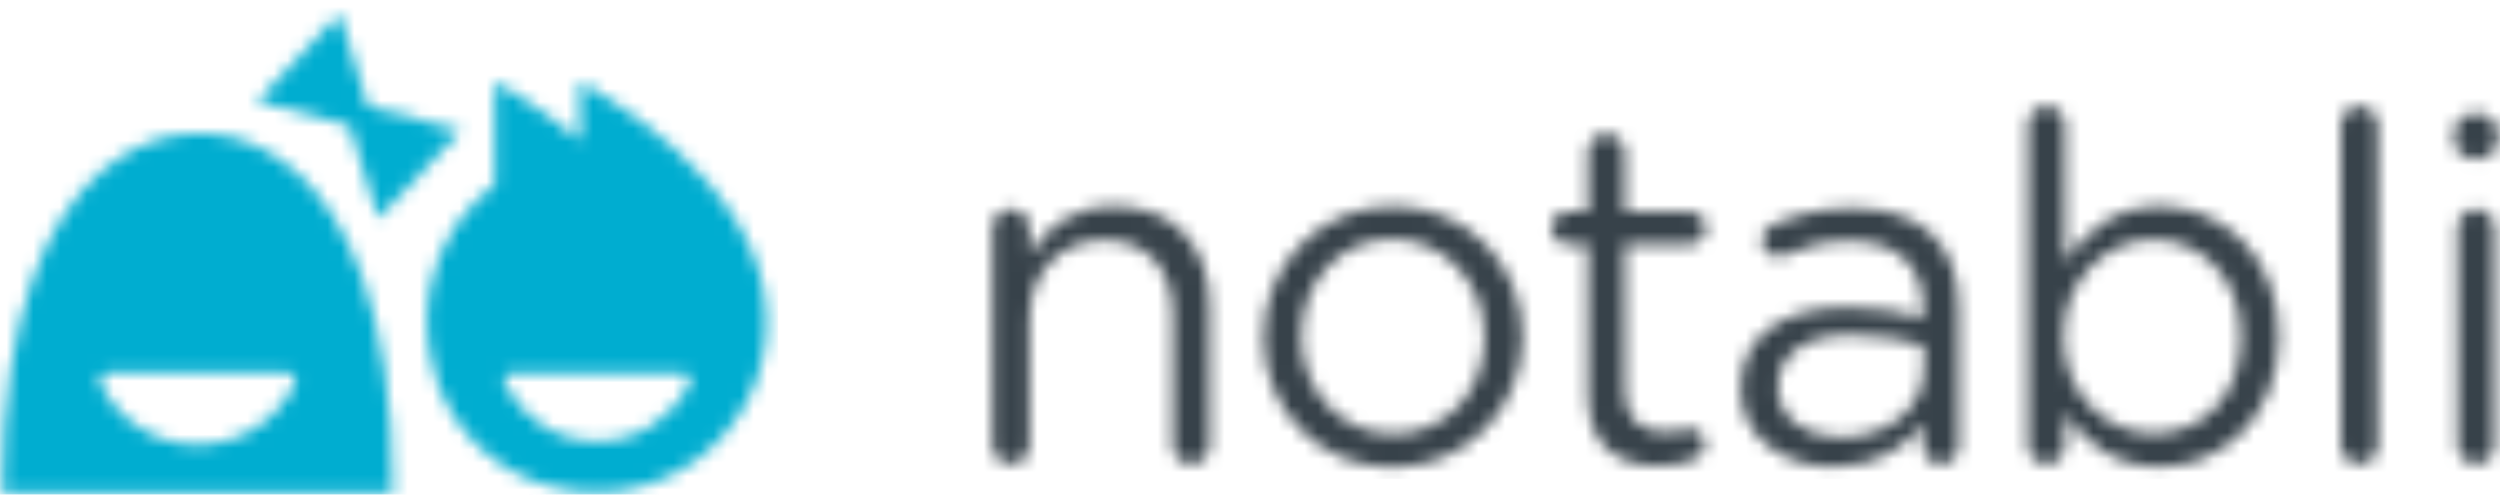 <?xml version="1.0" encoding="UTF-8" standalone="no"?>
<svg width="187px" height="37px" viewBox="0 0 187 37" version="1.1" xmlns="http://www.w3.org/2000/svg" xmlns:xlink="http://www.w3.org/1999/xlink">
    <!-- Generator: Sketch 3.6.1 (26313) - http://www.bohemiancoding.com/sketch -->
    <title>StickyHeader-logo</title>
    <desc>Created with Sketch.</desc>
    <defs>
        <path d="M19.743,22.507 C18.508,25.097 15.864,26.889 12.8,26.889 C9.736,26.889 7.092,25.097 5.857,22.507 C5.695,22.166 5.941,21.77 6.317,21.77 L19.283,21.77 C19.659,21.77 19.905,22.166 19.743,22.507 L19.743,22.507 Z M11.499,0 L11.499,4.416 C8.227,1.609 5.142,0 5.142,0 L5.142,7.678 C1.042,10.777 -1.136,16.31 0.73,22.145 C1.901,25.811 4.745,28.738 8.372,29.968 C17.251,32.979 25.486,26.415 25.486,17.915 C25.486,7.166 11.499,0 11.499,0 L11.499,0 Z" id="path-1"></path>
        <path d="M22.082,27.662 C20.786,30.382 18.009,32.263 14.792,32.263 C11.575,32.263 8.799,30.382 7.503,27.662 C7.332,27.304 7.59,26.889 7.985,26.889 L21.599,26.889 C21.994,26.889 22.252,27.304 22.082,27.662 L22.082,27.662 Z M14.919,8.982 C14.919,8.982 0.169,7.728 0.169,35.846 L29.385,35.846 C29.385,7.728 14.919,8.982 14.919,8.982 L14.919,8.982 Z M25.396,3.41232227e-05 L19.213,6.576 L26.155,8.408 L28.289,15.355 L34.472,8.78 L27.529,6.947 L25.396,3.41232227e-05 L25.396,3.41232227e-05 Z" id="path-3"></path>
        <path d="M0.152,9.228 C0.152,8.468 0.763,7.817 1.518,7.817 C2.308,7.817 2.919,8.432 2.919,9.228 L2.919,11.254 C4.141,9.228 6.083,7.6 9.282,7.6 C13.774,7.6 16.398,10.639 16.398,15.088 L16.398,25.469 C16.398,26.265 15.787,26.88 15.032,26.88 C14.242,26.88 13.631,26.265 13.631,25.469 L13.631,15.775 C13.631,12.302 11.762,10.132 8.491,10.132 C5.292,10.132 2.919,12.483 2.919,15.992 L2.919,25.469 C2.919,26.265 2.344,26.88 1.554,26.88 C0.763,26.88 0.152,26.265 0.152,25.469 L0.152,9.228 L0.152,9.228 Z M20.423,17.439 L20.423,17.367 C20.423,12.086 24.521,7.6 30.128,7.6 C35.699,7.6 39.797,12.013 39.797,17.294 L39.797,17.367 C39.797,22.648 35.663,27.133 30.056,27.133 C24.485,27.133 20.423,22.72 20.423,17.439 L20.423,17.439 Z M36.957,17.439 L36.957,17.367 C36.957,13.351 33.974,10.06 30.056,10.06 C26.03,10.06 23.263,13.351 23.263,17.294 L23.263,17.367 C23.263,21.381 26.21,24.637 30.128,24.637 C34.153,24.637 36.957,21.381 36.957,17.439 L36.957,17.439 Z M44.684,21.743 L44.684,10.458 L43.174,10.458 C42.527,10.458 41.952,9.879 41.952,9.228 C41.952,8.541 42.527,7.998 43.174,7.998 L44.684,7.998 L44.684,3.585 C44.684,2.826 45.259,2.174 46.05,2.174 C46.804,2.174 47.451,2.826 47.451,3.585 L47.451,7.998 L52.268,7.998 C52.951,7.998 53.526,8.577 53.526,9.228 C53.526,9.915 52.951,10.458 52.268,10.458 L47.451,10.458 L47.451,21.382 C47.451,23.66 48.709,24.492 50.578,24.492 C51.549,24.492 52.052,24.239 52.268,24.239 C52.915,24.239 53.454,24.782 53.454,25.433 C53.454,25.939 53.131,26.337 52.663,26.518 C51.872,26.843 51.01,27.025 49.931,27.025 C46.948,27.025 44.684,25.541 44.684,21.743 L44.684,21.743 Z M56.113,21.273 L56.113,21.201 C56.113,17.258 59.348,15.16 64.057,15.16 C66.429,15.16 68.118,15.486 69.771,15.956 L69.771,15.305 C69.771,11.941 67.723,10.204 64.236,10.204 C62.367,10.204 60.786,10.638 59.42,11.253 C59.24,11.326 59.06,11.362 58.916,11.362 C58.27,11.362 57.694,10.819 57.694,10.168 C57.694,9.59 58.09,9.155 58.449,9.011 C60.282,8.215 62.151,7.745 64.523,7.745 C67.148,7.745 69.16,8.432 70.526,9.807 C71.784,11.073 72.431,12.881 72.431,15.269 L72.431,25.505 C72.431,26.301 71.856,26.879 71.101,26.879 C70.31,26.879 69.771,26.301 69.771,25.577 L69.771,23.878 C68.477,25.577 66.321,27.097 63.05,27.097 C59.599,27.097 56.113,25.107 56.113,21.273 L56.113,21.273 Z M69.807,19.826 L69.807,18.018 C68.441,17.62 66.608,17.222 64.344,17.222 C60.857,17.222 58.916,18.741 58.916,21.092 L58.916,21.164 C58.916,23.516 61.073,24.89 63.589,24.89 C67.004,24.89 69.807,22.792 69.807,19.826 L69.807,19.826 Z M77.606,1.523 C77.606,0.728 78.217,0.113 78.972,0.113 C79.763,0.113 80.374,0.728 80.374,1.523 L80.374,11.76 C81.883,9.517 84.076,7.6 87.49,7.6 C91.947,7.6 96.368,11.145 96.368,17.294 L96.368,17.367 C96.368,23.48 91.983,27.097 87.49,27.097 C84.04,27.097 81.812,25.216 80.374,23.118 L80.374,25.469 C80.374,26.229 79.799,26.879 79.008,26.879 C78.217,26.879 77.606,26.229 77.606,25.469 L77.606,1.523 L77.606,1.523 Z M93.529,17.403 L93.529,17.33 C93.529,12.917 90.51,10.096 86.988,10.096 C83.537,10.096 80.266,13.026 80.266,17.294 L80.266,17.367 C80.266,21.707 83.537,24.601 86.988,24.601 C90.582,24.601 93.529,21.924 93.529,17.403 L93.529,17.403 Z M101.004,1.523 C101.004,0.764 101.615,0.113 102.37,0.113 C103.16,0.113 103.771,0.764 103.771,1.523 L103.771,25.469 C103.771,26.265 103.196,26.88 102.406,26.88 C101.615,26.88 101.004,26.265 101.004,25.469 L101.004,1.523 L101.004,1.523 Z M109.737,9.228 C109.737,8.468 110.348,7.817 111.103,7.817 C111.894,7.817 112.505,8.432 112.505,9.228 L112.505,25.469 C112.505,26.265 111.93,26.88 111.139,26.88 C110.348,26.88 109.737,26.265 109.737,25.469 L109.737,9.228 L109.737,9.228 Z M109.486,2.138 C109.486,1.234 110.205,0.655 111.103,0.655 C112.038,0.655 112.756,1.234 112.756,2.138 L112.756,2.609 C112.756,3.477 112.038,4.091 111.103,4.091 C110.205,4.091 109.486,3.477 109.486,2.609 L109.486,2.138 L109.486,2.138 Z" id="path-5"></path>
    </defs>
    <g id="Page-1" stroke="none" stroke-width="1" fill="none" fill-rule="evenodd">
        <g id="StickyHeader-logo">
            <g id="Notabli-Logo" transform="translate(0, 1)">
                <g id="Group-3" transform="translate(31.873, 5.118)">
                    <mask id="mask-2" fill="white">
                        <use xlink:href="#path-1"></use>
                    </mask>
                    <g id="Clip-2"></g>
                    <path d="M-0.792,-0.853 L26.334,-0.853 L26.334,31.564 L-0.792,31.564 L-0.792,-0.853 Z" id="Fill-1" fill="#00ADD0" mask="url(#mask-2)"></path>
                </g>
                <g id="Group-6">
                    <mask id="mask-4" fill="white">
                        <use xlink:href="#path-3"></use>
                    </mask>
                    <g id="Clip-5"></g>
                    <path d="M-0.678,-0.853 L35.319,-0.853 L35.319,36.699 L-0.678,36.699 L-0.678,-0.853 Z" id="Fill-4" fill="#00ADD0" mask="url(#mask-4)"></path>
                </g>
                <g id="Group-9" transform="translate(74.088, 6.825)">
                    <mask id="mask-6" fill="white">
                        <use xlink:href="#path-5"></use>
                    </mask>
                    <g id="Clip-8"></g>
                    <path d="M-0.696,-0.74 L113.604,-0.74 L113.604,27.986 L-0.696,27.986 L-0.696,-0.74 Z" id="Fill-7" fill="#37424A" mask="url(#mask-6)"></path>
                </g>
            </g>
        </g>
    </g>
</svg>